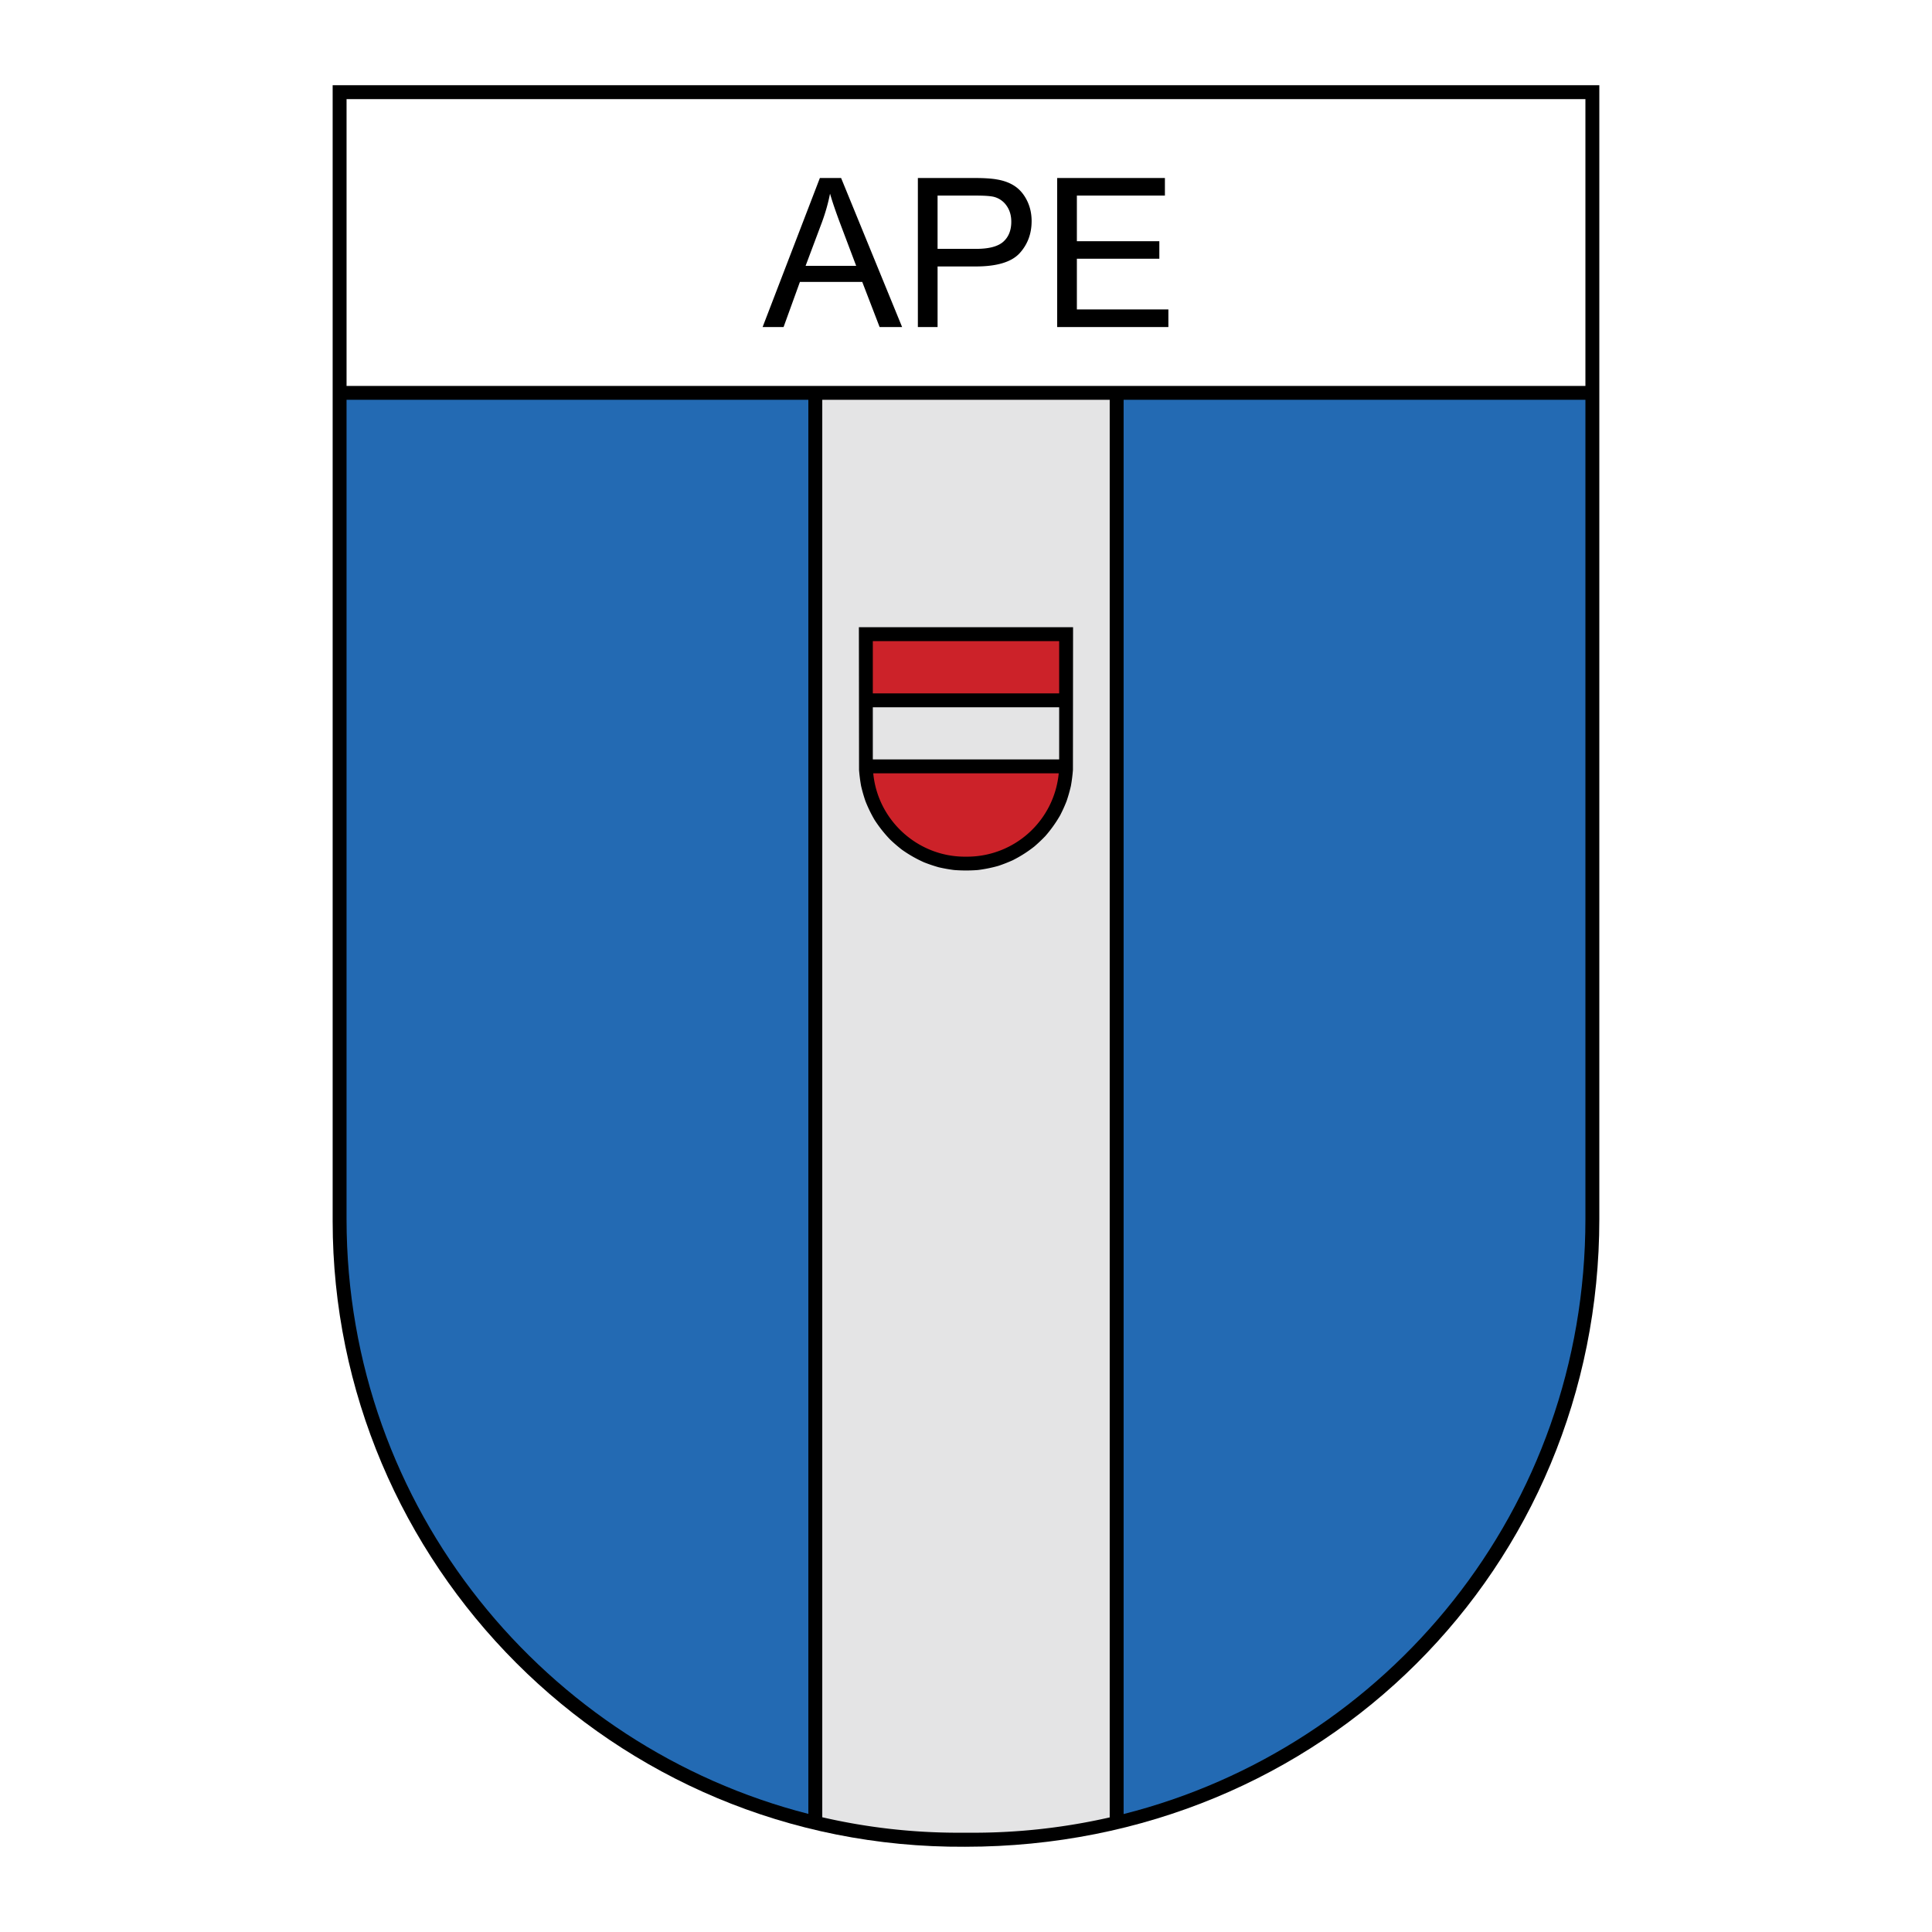 <svg xmlns="http://www.w3.org/2000/svg" width="2500" height="2500" viewBox="0 0 192.756 192.756"><path fill="#fff" d="M0 192.756h192.756V0H0v192.756z"/><path d="M159.565 8.504v113.113c0 34.76-27.532 62.635-63.271 62.635-35.316.221-63.105-28.34-63.105-62.42V8.504h126.376z" fill-rule="evenodd" clip-rule="evenodd"/><path d="M158.179 9.891V121.6l-.079 3.188-.233 3.125-.383 3.076-.531 3.027-.674 2.971-.815 2.912-.953 2.85a60.388 60.388 0 0 1-12.129 20.115c-11.868 13.023-28.522 20.02-46.09 20.002-16.492.117-32.151-6.277-43.812-17.941a61.412 61.412 0 0 1-13.119-19.471l-1.091-2.77-.958-2.83-.821-2.887-.679-2.938-.535-2.988-.387-3.029-.234-3.072-.08-3.125V9.891h123.603z" fill-rule="evenodd" clip-rule="evenodd"/><path fill-rule="evenodd" clip-rule="evenodd" fill="#fff" d="M34.576 38.503h123.601V9.889l-123.601.003v28.611z"/><path d="M76.086 32.629l5.713-14.87h2.118l6.087 14.87H87.76l-1.734-4.504h-6.218l-1.631 4.504h-2.091zm4.289-6.108h5.045l-1.555-4.116c-.47-1.25-.824-2.278-1.052-3.085-.19.956-.457 1.901-.803 2.843l-1.635 4.358zm11.201 6.108v-14.87h5.609c.986 0 1.741.048 2.26.142.731.121 1.345.353 1.84.696.492.339.889.82 1.19 1.433.301.616.45 1.291.45 2.029 0 1.264-.402 2.337-1.205 3.213-.807.872-2.261 1.312-4.362 1.312h-3.815v6.045h-1.967zm1.966-7.8h3.847c1.271 0 2.174-.236 2.707-.71s.8-1.139.8-1.999c0-.623-.156-1.156-.471-1.599a2.198 2.198 0 0 0-1.243-.876c-.332-.087-.94-.132-1.835-.132h-3.805v5.316zm11.931 7.8v-14.87h10.75v1.755h-8.783v4.553h8.227v1.745h-8.227v5.062h9.13v1.755h-11.097z" fill-rule="evenodd" clip-rule="evenodd"/><path d="M80.65 180.973c-26.102-6.674-46.075-30.391-46.075-59.355V39.89H80.65v141.083z" fill-rule="evenodd" clip-rule="evenodd" fill="#236ab3"/><path d="M110.716 181.322a61.144 61.144 0 0 1-13.731 1.529h-1.387c-4.641 0-9.182-.533-13.56-1.543V39.89h28.678v141.432z" fill-rule="evenodd" clip-rule="evenodd" fill="#e4e4e5"/><path d="M158.177 39.89v81.727c0 28.965-19.752 52.719-46.074 59.371V39.89h46.074z" fill-rule="evenodd" clip-rule="evenodd" fill="#236ab3"/><path d="M107.06 62.578l-.013 14.231a16.069 16.069 0 0 1-.203 1.605c-.121.521-.26 1.012-.433 1.52-.192.488-.399.945-.641 1.413a12.915 12.915 0 0 1-1.48 2.073c-.357.371-.715.71-1.107 1.046-.688.538-1.365.967-2.146 1.363-.478.213-.944.396-1.44.562a13.8 13.8 0 0 1-2.059.414c-.795.059-1.544.059-2.341-.002a15.507 15.507 0 0 1-1.542-.275 15.449 15.449 0 0 1-1.464-.494 12.874 12.874 0 0 1-2.206-1.259c-.406-.316-.78-.638-1.154-.991a12.906 12.906 0 0 1-1.58-1.991 13.497 13.497 0 0 1-.903-1.858 15.392 15.392 0 0 1-.436-1.519c-.097-.54-.163-1.06-.205-1.606l-.015-14.232h21.368z" fill-rule="evenodd" clip-rule="evenodd"/><path d="M105.63 77.154a9.184 9.184 0 0 1-9.162 8.316h-.208c-4.676 0-8.682-3.592-9.136-8.316h18.506z" fill-rule="evenodd" clip-rule="evenodd" fill="#cc2229"/><path fill="#e4e4e5" d="M87.081 75.767h18.592v-5.201H87.081v5.201z"/><path d="M105.673 63.965v5.213H87.081v-5.213h18.592z" fill-rule="evenodd" clip-rule="evenodd" fill="#cc2229"/></svg>